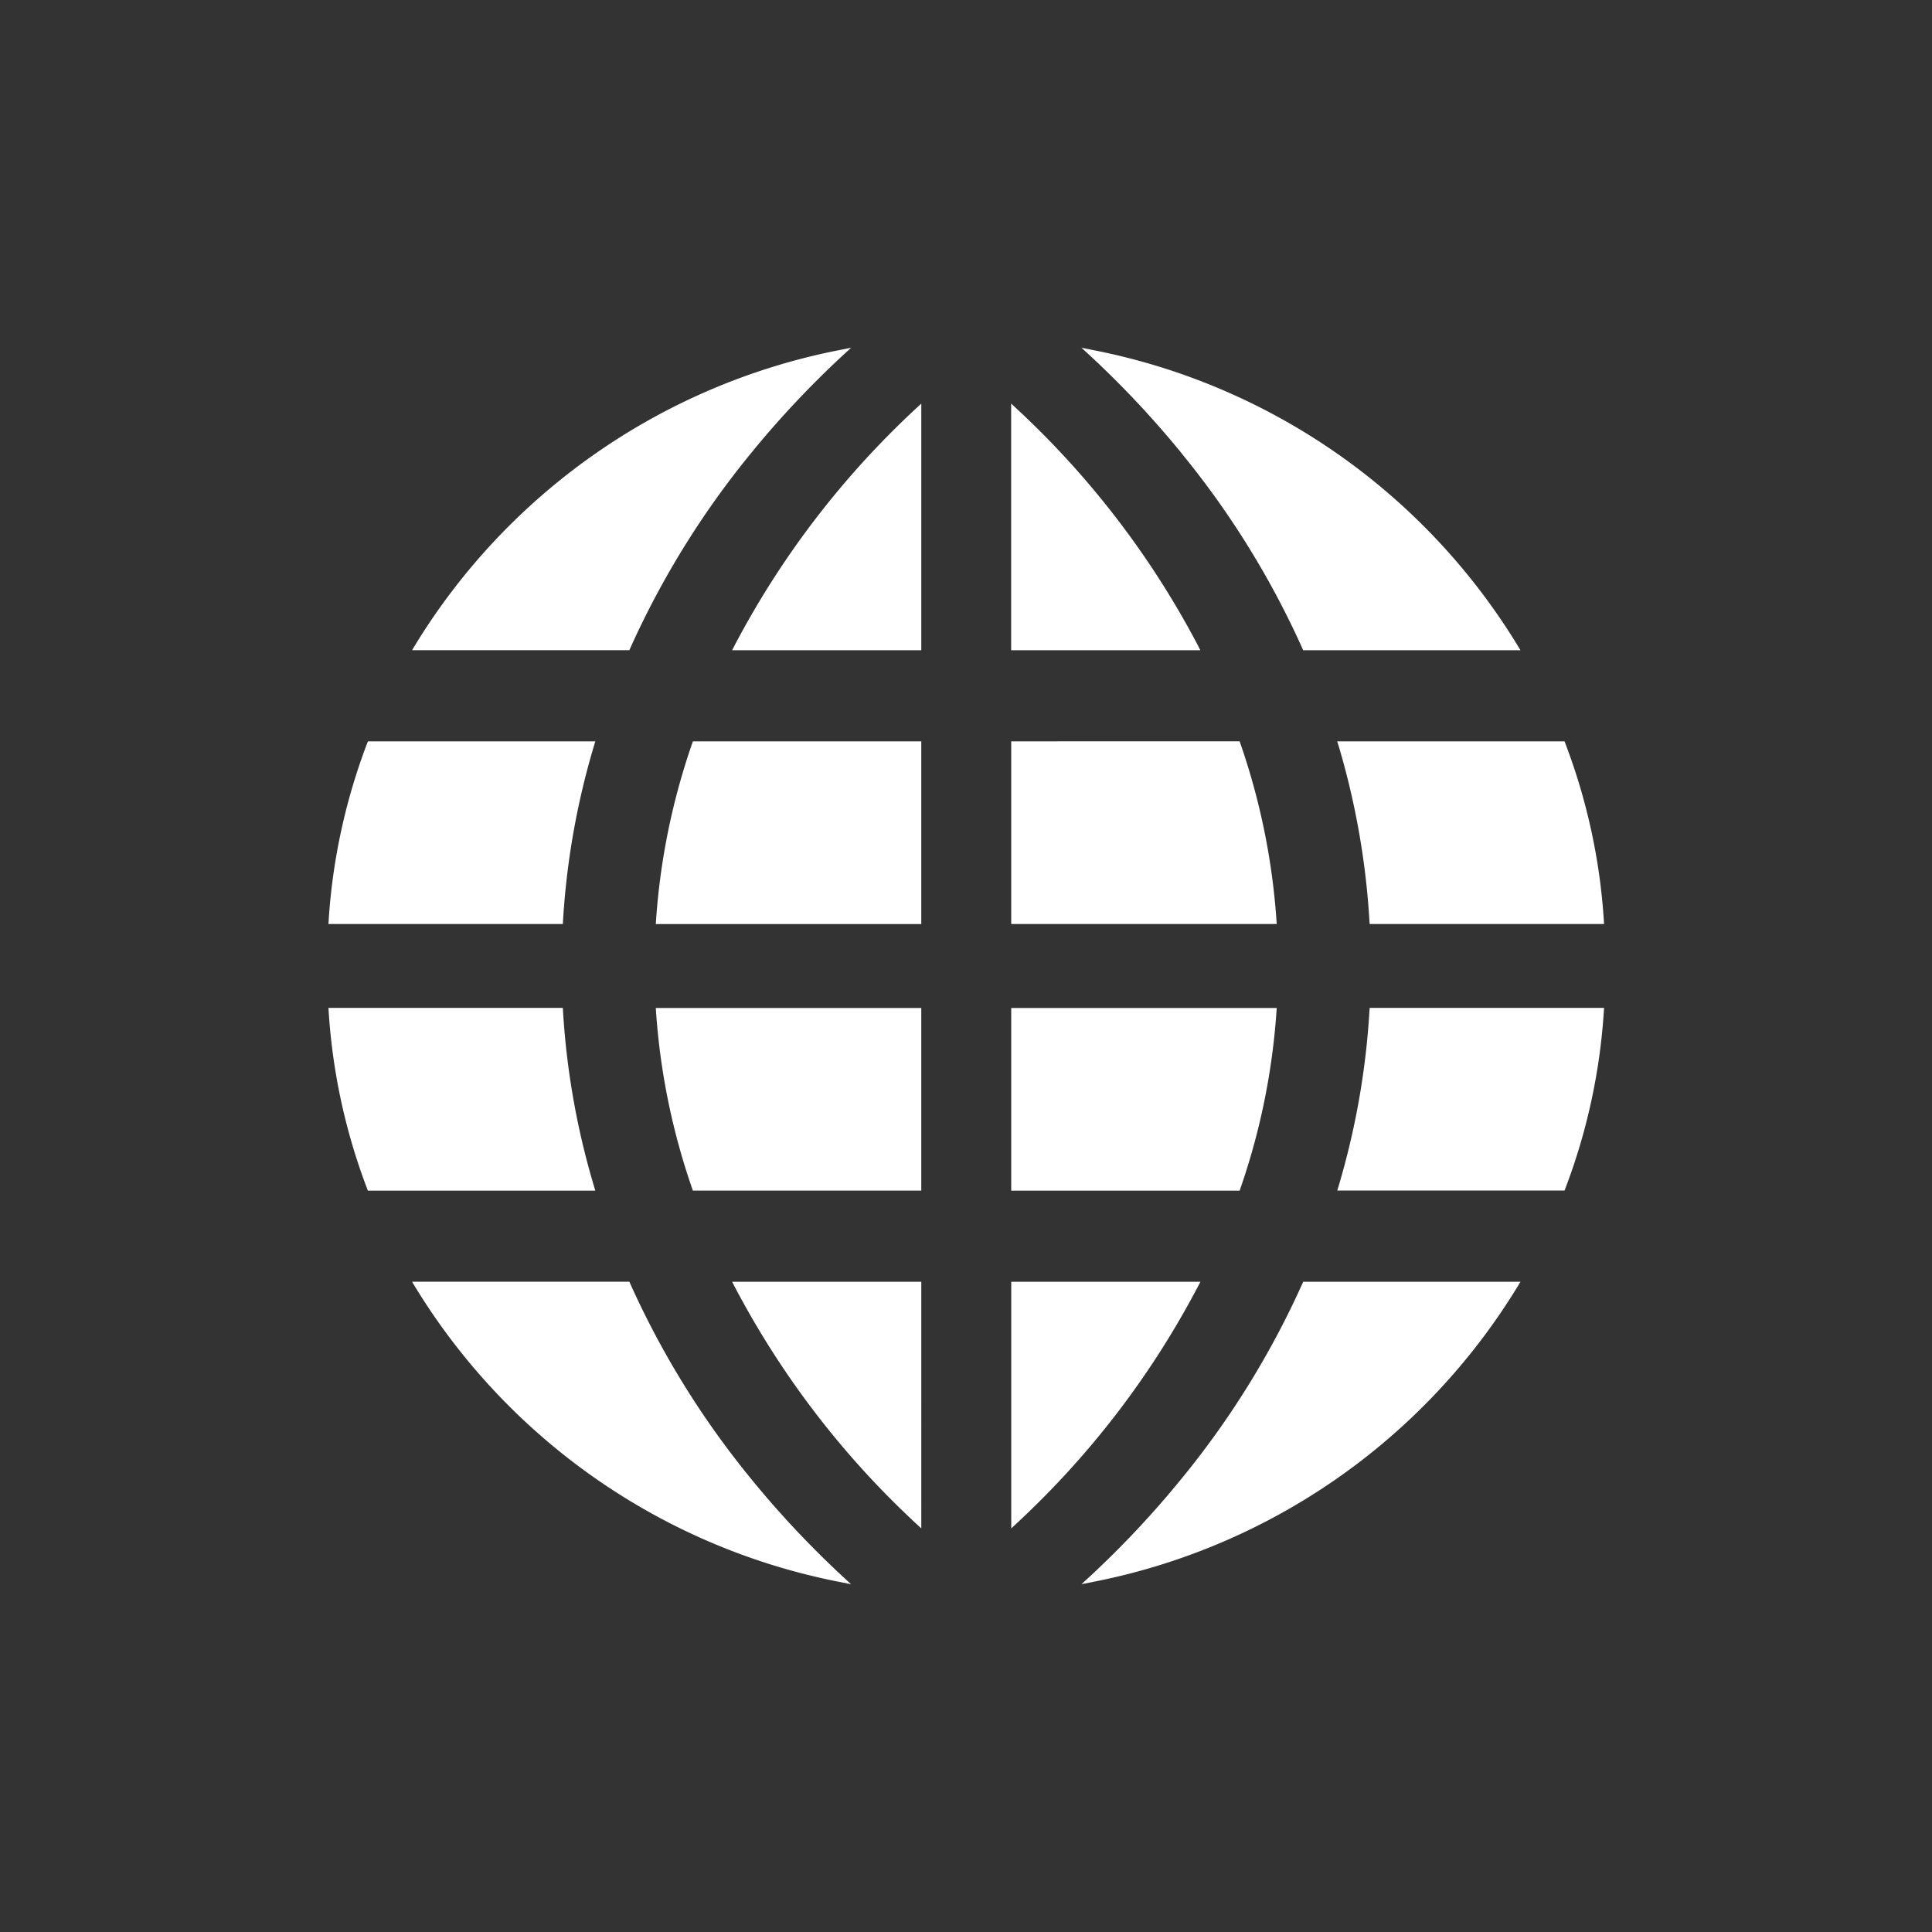 <svg xmlns="http://www.w3.org/2000/svg" xmlns:xlink="http://www.w3.org/1999/xlink" width="100" height="100" viewBox="0 0 100 100">
  <rect x="0" y="0" width="100" height="100" fill="#333333" stroke="none"/>
  <defs>
    <clipPath id="clip-path">
      <rect id="Rettangolo_766" data-name="Rettangolo 766" width="66.027" height="64" fill="rgba(0,0,0,0)"/>
    </clipPath>
  </defs>
  <g id="Raggruppa_10477" data-name="Raggruppa 10477" transform="translate(11069 -841)">
    <rect id="Rettangolo_796" data-name="Rettangolo 796" width="100" height="100" transform="translate(-11069 841)" fill="none"/>
    <g id="Raggruppa_10405" data-name="Raggruppa 10405" transform="translate(-11052 859)" clip-path="url(#clip-path)">
      <path id="Tracciato_1280" data-name="Tracciato 1280" d="M15.747,16.787a35.307,35.307,0,0,0-1.868,9.162l-.012.18H27.608V16.673H15.787Z" transform="translate(3.077 3.7)" fill="#fff"/>
      <path id="Tracciato_1281" data-name="Tracciato 1281" d="M12.141,25.97a39.982,39.982,0,0,1,1.607-9.081l.064-.215H2.044L2,16.783A31.4,31.4,0,0,0,.011,25.949L0,26.128H12.132Z" transform="translate(0 3.7)" fill="#fff"/>
      <path id="Tracciato_1282" data-name="Tracciato 1282" d="M17.227,14.886l-.127.244h9.792V2.365l-.282.261a45.707,45.707,0,0,0-9.383,12.259" transform="translate(3.794 0.525)" fill="#fff"/>
      <path id="Tracciato_1283" data-name="Tracciato 1283" d="M14.833,15.556A45.12,45.12,0,0,1,21.077,5.469,49.743,49.743,0,0,1,25.833.4l.433-.4-.58.115A33.219,33.219,0,0,0,3.695,15.4l-.153.254H14.789Z" transform="translate(0.786 0)" fill="#fff"/>
      <path id="Tracciato_1284" data-name="Tracciato 1284" d="M42.652,25.948a35.335,35.335,0,0,0-1.867-9.162l-.039-.114H28.923v9.454H42.664Z" transform="translate(6.418 3.7)" fill="#fff"/>
      <path id="Tracciato_1285" data-name="Tracciato 1285" d="M42.8,16.889A40.071,40.071,0,0,1,44.4,25.97l.01.158H56.544l-.011-.178a31.371,31.371,0,0,0-1.993-9.168l-.04-.109H42.733Z" transform="translate(9.482 3.7)" fill="#fff"/>
      <path id="Tracciato_1286" data-name="Tracciato 1286" d="M38.588,14.886A45.682,45.682,0,0,0,29.2,2.626l-.281-.261V15.13h9.792Z" transform="translate(6.418 0.525)" fill="#fff"/>
      <path id="Tracciato_1287" data-name="Tracciato 1287" d="M37.084,5.469A45.076,45.076,0,0,1,43.33,15.556l.045.1H54.622l-.154-.254A33.2,33.2,0,0,0,32.477.115L31.9,0l.434.4a50.015,50.015,0,0,1,4.753,5.067" transform="translate(7.078 0)" fill="#fff"/>
      <path id="Tracciato_1288" data-name="Tracciato 1288" d="M13.879,28.145a35.277,35.277,0,0,0,1.868,9.16l.039.114H27.608V27.967H13.867Z" transform="translate(3.077 6.206)" fill="#fff"/>
      <path id="Tracciato_1289" data-name="Tracciato 1289" d="M13.747,37.2a40.025,40.025,0,0,1-1.606-9.08l-.01-.158H0l.012.178A31.313,31.313,0,0,0,2,37.312l.04.108H13.812Z" transform="translate(0 6.206)" fill="#fff"/>
      <path id="Tracciato_1290" data-name="Tracciato 1290" d="M40.785,37.307a35.266,35.266,0,0,0,1.867-9.16l.013-.18H28.923V37.42H40.746Z" transform="translate(6.418 6.206)" fill="#fff"/>
      <path id="Tracciato_1291" data-name="Tracciato 1291" d="M44.4,28.125A40.1,40.1,0,0,1,42.8,37.2l-.065.215H54.5l.04-.108a31.361,31.361,0,0,0,1.992-9.167l.012-.178H44.413Z" transform="translate(9.482 6.206)" fill="#fff"/>
      <path id="Tracciato_1292" data-name="Tracciato 1292" d="M17.227,39.809A45.686,45.686,0,0,0,26.61,52.07l.282.26V39.565H17.1Z" transform="translate(3.794 8.779)" fill="#fff"/>
      <path id="Tracciato_1293" data-name="Tracciato 1293" d="M21.079,49.75a45.126,45.126,0,0,1-6.245-10.087l-.045-.1H3.542l.153.254A33.208,33.208,0,0,0,25.687,55.105l.579.115-.434-.4a50.153,50.153,0,0,1-4.754-5.068" transform="translate(0.786 8.779)" fill="#fff"/>
      <path id="Tracciato_1294" data-name="Tracciato 1294" d="M38.716,39.565H28.924V52.331l.28-.261a45.641,45.641,0,0,0,9.384-12.26Z" transform="translate(6.418 8.779)" fill="#fff"/>
      <path id="Tracciato_1295" data-name="Tracciato 1295" d="M43.331,39.664a45.092,45.092,0,0,1-6.248,10.087,49.765,49.765,0,0,1-4.749,5.067l-.434.4.58-.115A33.209,33.209,0,0,0,54.468,39.819l.153-.254H43.376Z" transform="translate(7.078 8.779)" fill="#fff"/>
    </g>
  </g>
</svg>
